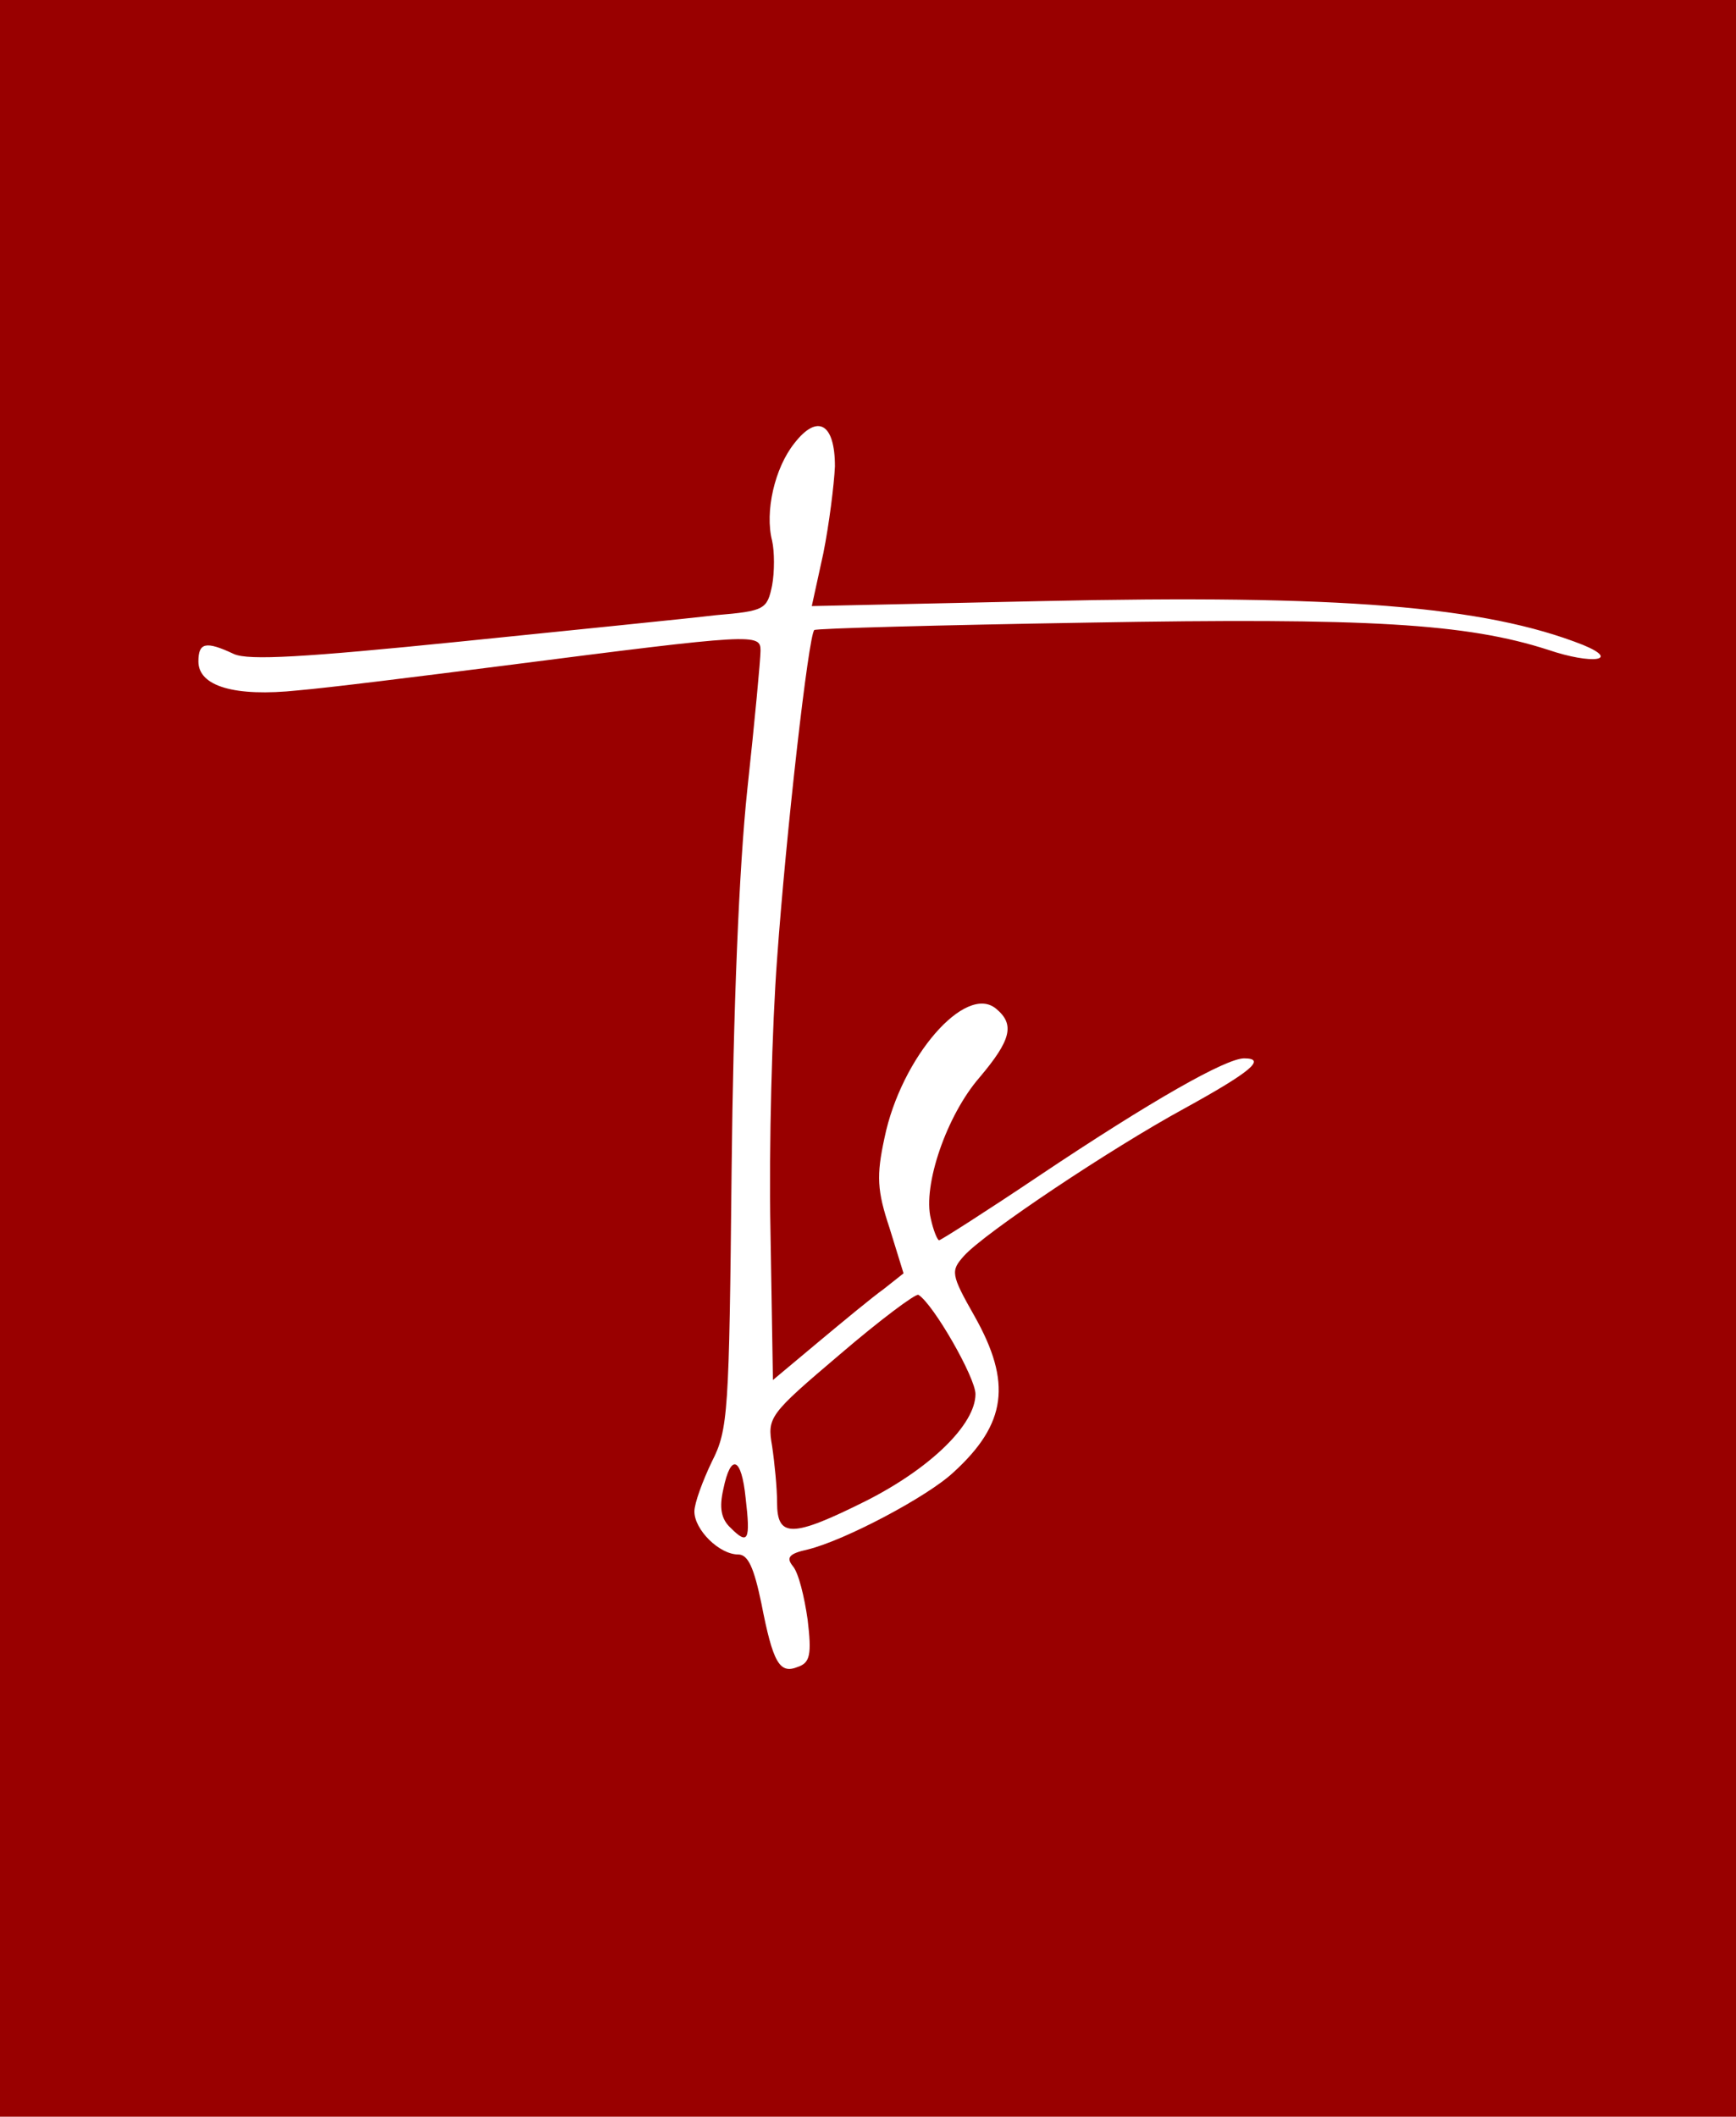 <svg height="256pt" preserveAspectRatio="xMidYMid meet" viewBox="0 0 210 256" width="210pt" xmlns="http://www.w3.org/2000/svg"><g fill="#900" transform="matrix(.1 0 0 -.1 0 256)"><path d="m0 1280v-1280h1050 1050v1280 1280h-1050-1050zm1010 716c-1-22-7-70-14-105l-14-64 277 6c362 8 537-6 656-53 46-19 11-24-42-6-99 32-218 39-556 33-181-3-330-7-332-9-7-7-34-244-45-398-6-80-10-227-8-327l3-182 55 46c30 25 65 54 79 64l24 19-17 55c-15 45-16 63-6 109 20 97 98 187 135 156 23-19 18-38-20-83-40-46-69-131-59-171 3-14 8-26 10-26s57 35 121 78c136 91 226 142 248 142 28 0 7-17-73-61-88-48-241-150-266-178-16-18-16-22 13-73 45-80 39-130-26-189-31-29-131-82-176-93-23-5-26-10-18-20 7-8 14-37 18-65 5-42 3-52-12-57-22-9-30 5-44 77-9 43-16 59-28 59-23 0-53 30-53 52 0 10 10 37 21 60 20 39 21 59 24 352 2 194 9 367 19 461 9 83 16 158 16 168 0 21-6 21-310-18-102-13-214-27-250-30-76-8-120 5-120 35 0 23 9 25 43 9 18-8 85-4 273 15 137 14 277 28 310 32 59 5 62 7 68 36 3 16 3 41 0 54-9 35 3 88 27 118 28 36 49 24 49-28z"/><path d="m1016 922c-86-73-88-76-82-111 3-20 6-51 6-68 0-43 18-43 108 2 77 39 132 92 132 129 0 20-51 109-69 120-3 2-46-30-95-72z"/><path d="m875 759c-5-22-3-36 9-47 21-21 24-15 18 36-5 50-18 55-27 11z"/></g></svg>